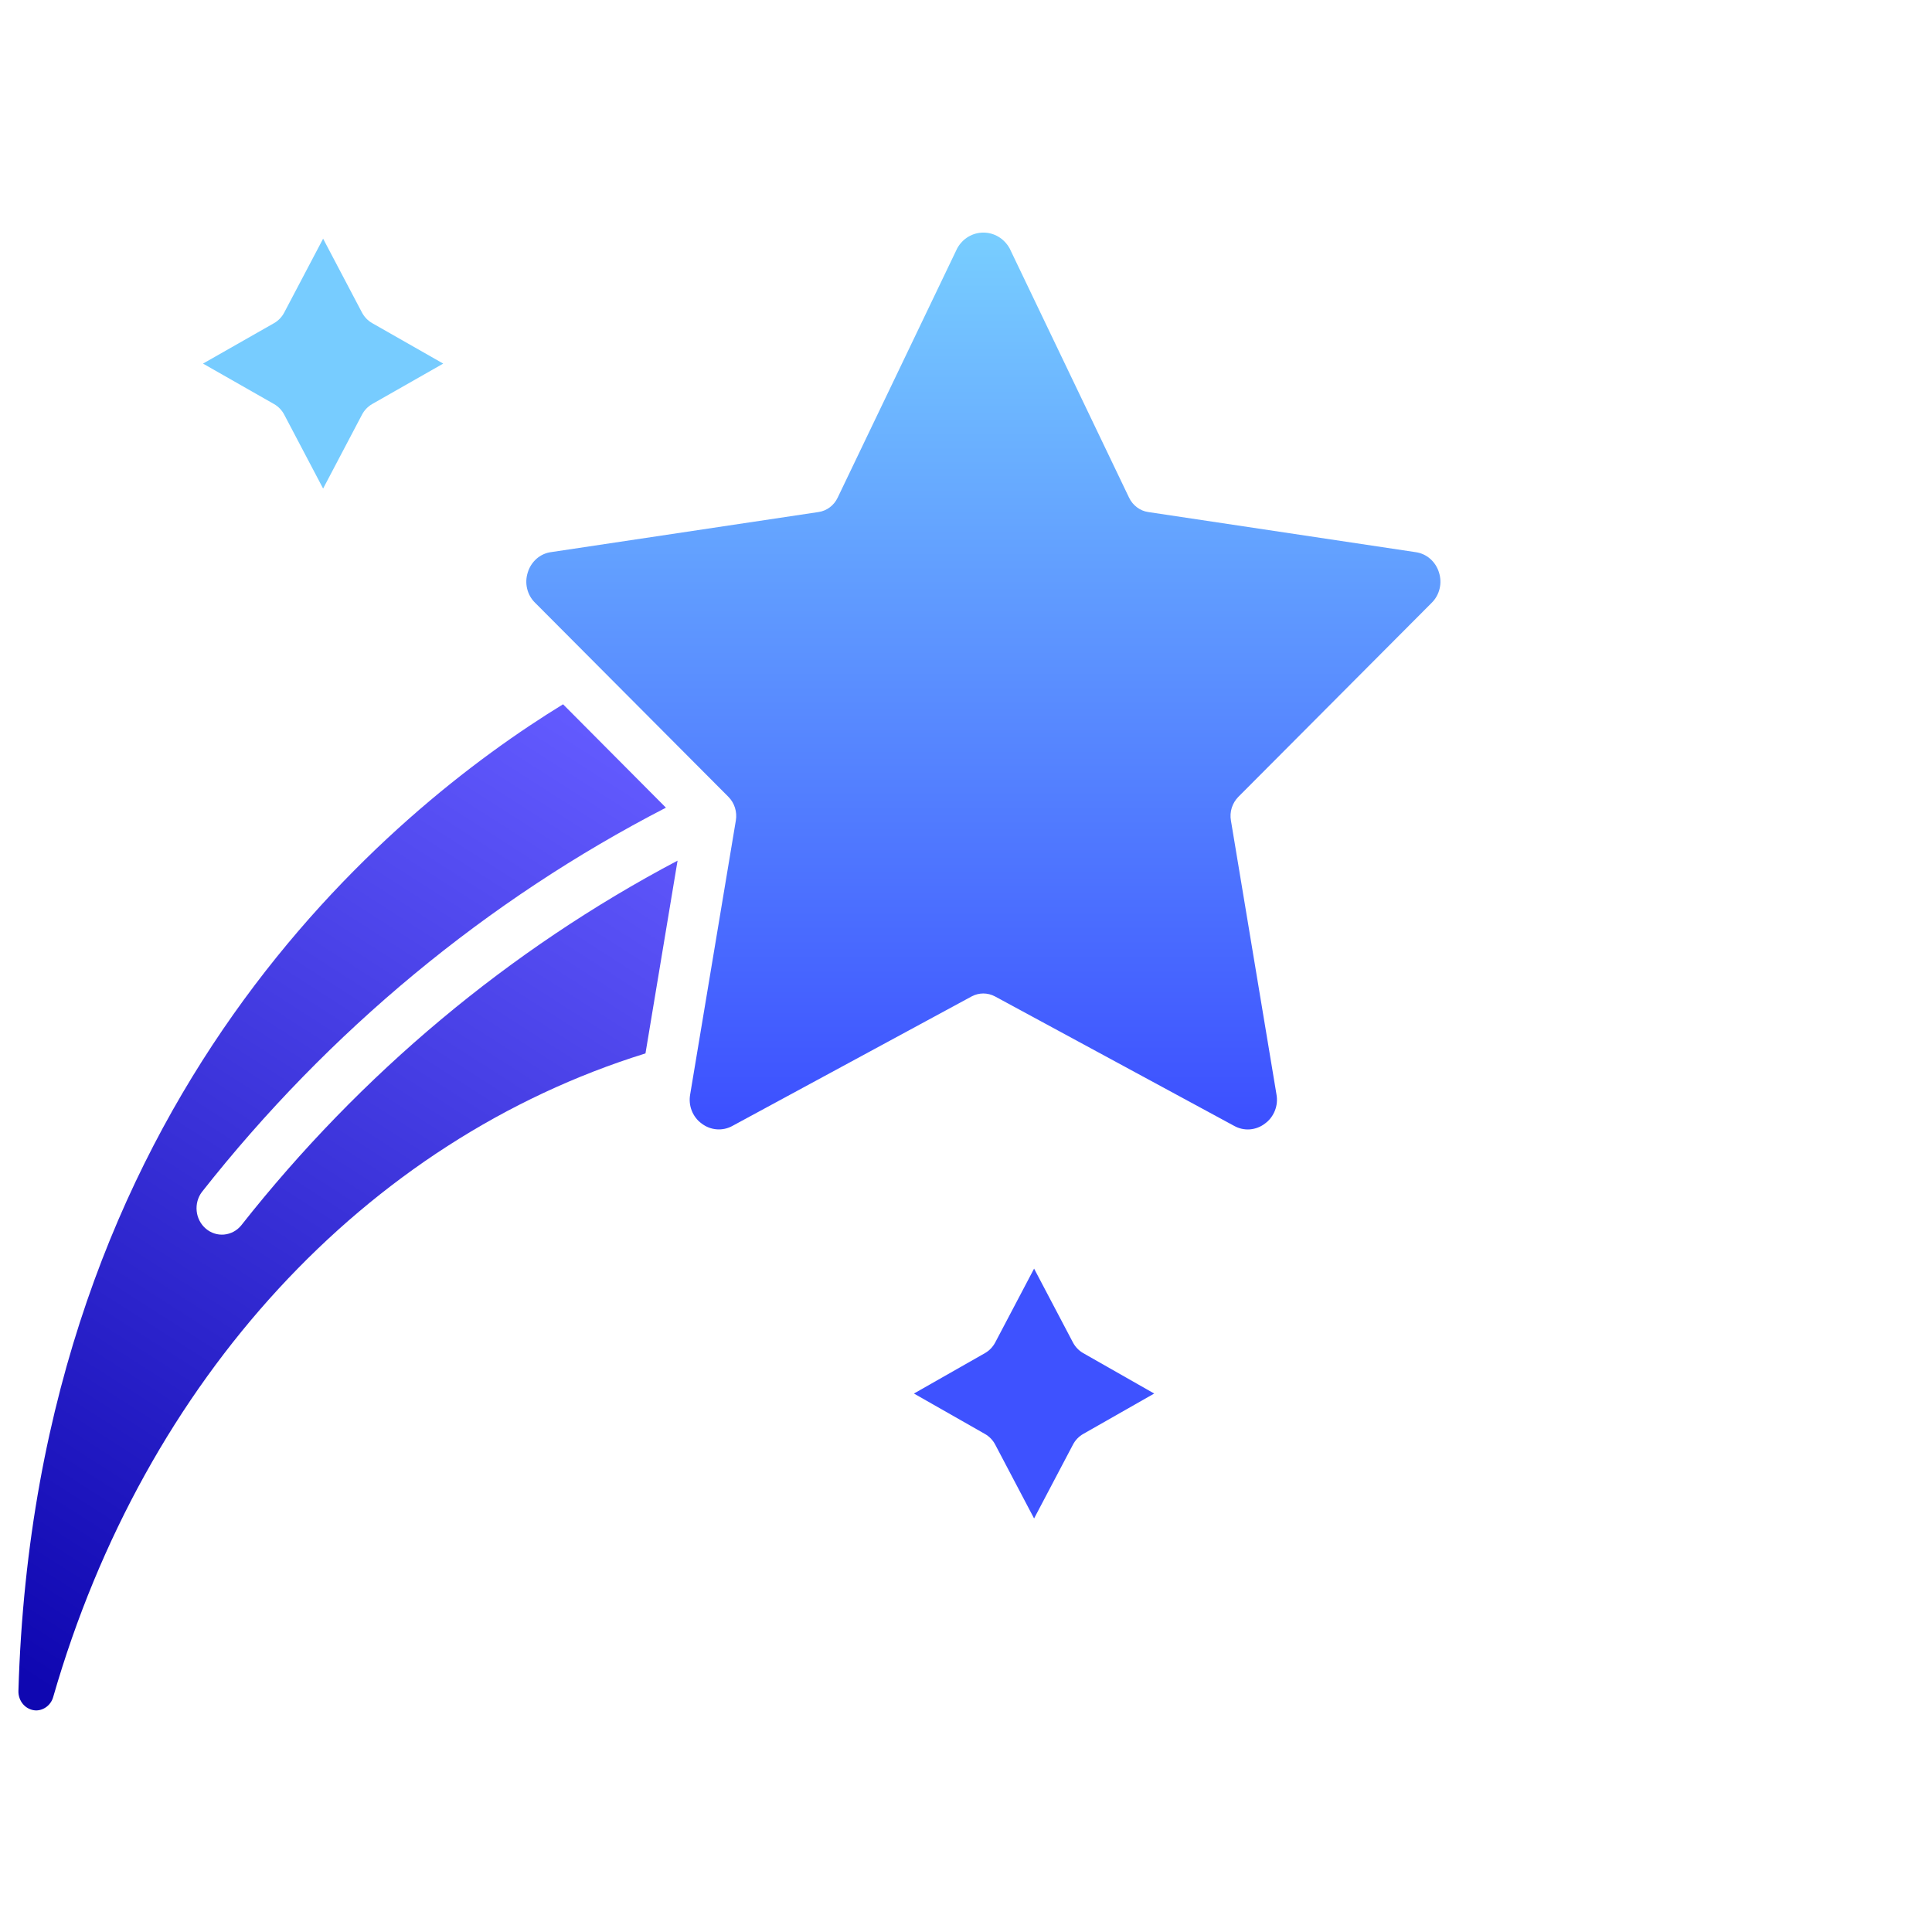 <svg width="41" height="41" viewBox="0 0 41 41" fill="none" xmlns="http://www.w3.org/2000/svg">
<path d="M23.961 10.562L21.425 5.269C21.368 5.168 21.287 5.083 21.19 5.025C21.092 4.966 20.982 4.936 20.869 4.936C20.756 4.936 20.646 4.966 20.548 5.025C20.451 5.083 20.37 5.168 20.314 5.269L17.776 10.562C17.738 10.643 17.68 10.713 17.61 10.766C17.539 10.819 17.457 10.854 17.371 10.866L11.7 11.716C11.585 11.73 11.477 11.779 11.388 11.856C11.3 11.933 11.234 12.035 11.2 12.149C11.164 12.261 11.159 12.38 11.187 12.494C11.214 12.608 11.273 12.711 11.355 12.791L15.459 16.911C15.522 16.975 15.57 17.054 15.597 17.141C15.624 17.228 15.631 17.32 15.616 17.411L14.646 23.228C14.626 23.343 14.637 23.462 14.68 23.57C14.723 23.679 14.794 23.773 14.886 23.84C14.98 23.913 15.092 23.957 15.209 23.966C15.326 23.975 15.443 23.95 15.546 23.892L20.619 21.146C20.695 21.105 20.781 21.083 20.867 21.083C20.954 21.083 21.04 21.105 21.116 21.146L26.189 23.892C26.292 23.95 26.409 23.976 26.526 23.967C26.643 23.957 26.755 23.914 26.849 23.84C26.941 23.773 27.012 23.679 27.055 23.57C27.098 23.462 27.11 23.343 27.089 23.227L26.122 17.412C26.106 17.322 26.113 17.229 26.14 17.142C26.168 17.055 26.215 16.976 26.278 16.912L30.382 12.793C30.464 12.712 30.523 12.609 30.55 12.495C30.578 12.381 30.573 12.262 30.538 12.15C30.503 12.036 30.438 11.934 30.349 11.857C30.261 11.78 30.152 11.732 30.038 11.717L24.366 10.866C24.28 10.854 24.198 10.819 24.128 10.766C24.057 10.713 24 10.643 23.961 10.562Z" fill="url(#paint0_linear_2687_4511)"/>
<path d="M22.771 30.655C22.821 30.56 22.896 30.483 22.987 30.431L24.494 29.573L22.985 28.714C22.895 28.662 22.82 28.584 22.77 28.49L21.945 26.922L21.119 28.491C21.069 28.585 20.994 28.663 20.903 28.715L19.395 29.573L20.904 30.432C20.995 30.484 21.07 30.562 21.12 30.657L21.945 32.224L22.771 30.655Z" fill="#3E52FF"/>
<path d="M0.768 36.298C0.851 36.297 0.931 36.267 0.996 36.215C1.062 36.162 1.109 36.089 1.131 36.006C3.071 29.272 7.756 24.2 13.698 22.355L14.379 18.264C10.809 20.149 7.656 22.785 5.118 26.006C5.027 26.117 4.897 26.186 4.756 26.199C4.616 26.212 4.477 26.167 4.368 26.074C4.259 25.981 4.189 25.848 4.174 25.702C4.159 25.556 4.198 25.41 4.285 25.295C6.974 21.881 10.331 19.101 14.132 17.14L11.949 14.946C8.334 17.163 0.76 23.297 0.391 35.884C0.389 35.937 0.398 35.99 0.416 36.04C0.434 36.089 0.461 36.135 0.496 36.173C0.531 36.212 0.573 36.243 0.62 36.264C0.667 36.286 0.717 36.297 0.768 36.298Z" fill="url(#paint1_linear_2687_4511)"/>
<path d="M7.683 6.635L6.857 5.065L6.031 6.634C5.981 6.729 5.906 6.806 5.815 6.858L4.308 7.716L5.816 8.575C5.907 8.627 5.982 8.705 6.032 8.8L6.857 10.368L7.683 8.798C7.733 8.704 7.808 8.626 7.899 8.574L9.406 7.716L7.898 6.857C7.807 6.805 7.733 6.728 7.683 6.635Z" fill="#77CCFF"/>
<defs>
<linearGradient id="paint0_linear_2687_4511" x1="20.869" y1="4.936" x2="20.869" y2="23.968" gradientUnits="userSpaceOnUse">
<stop stop-color="#78CEFF"/>
<stop offset="1" stop-color="#3C4FFF"/>
</linearGradient>
<linearGradient id="paint1_linear_2687_4511" x1="14.379" y1="16.374" x2="1.644" y2="36.298" gradientUnits="userSpaceOnUse">
<stop stop-color="#635BFF"/>
<stop offset="1" stop-color="#0F07B1"/>
</linearGradient>
</defs>
</svg>